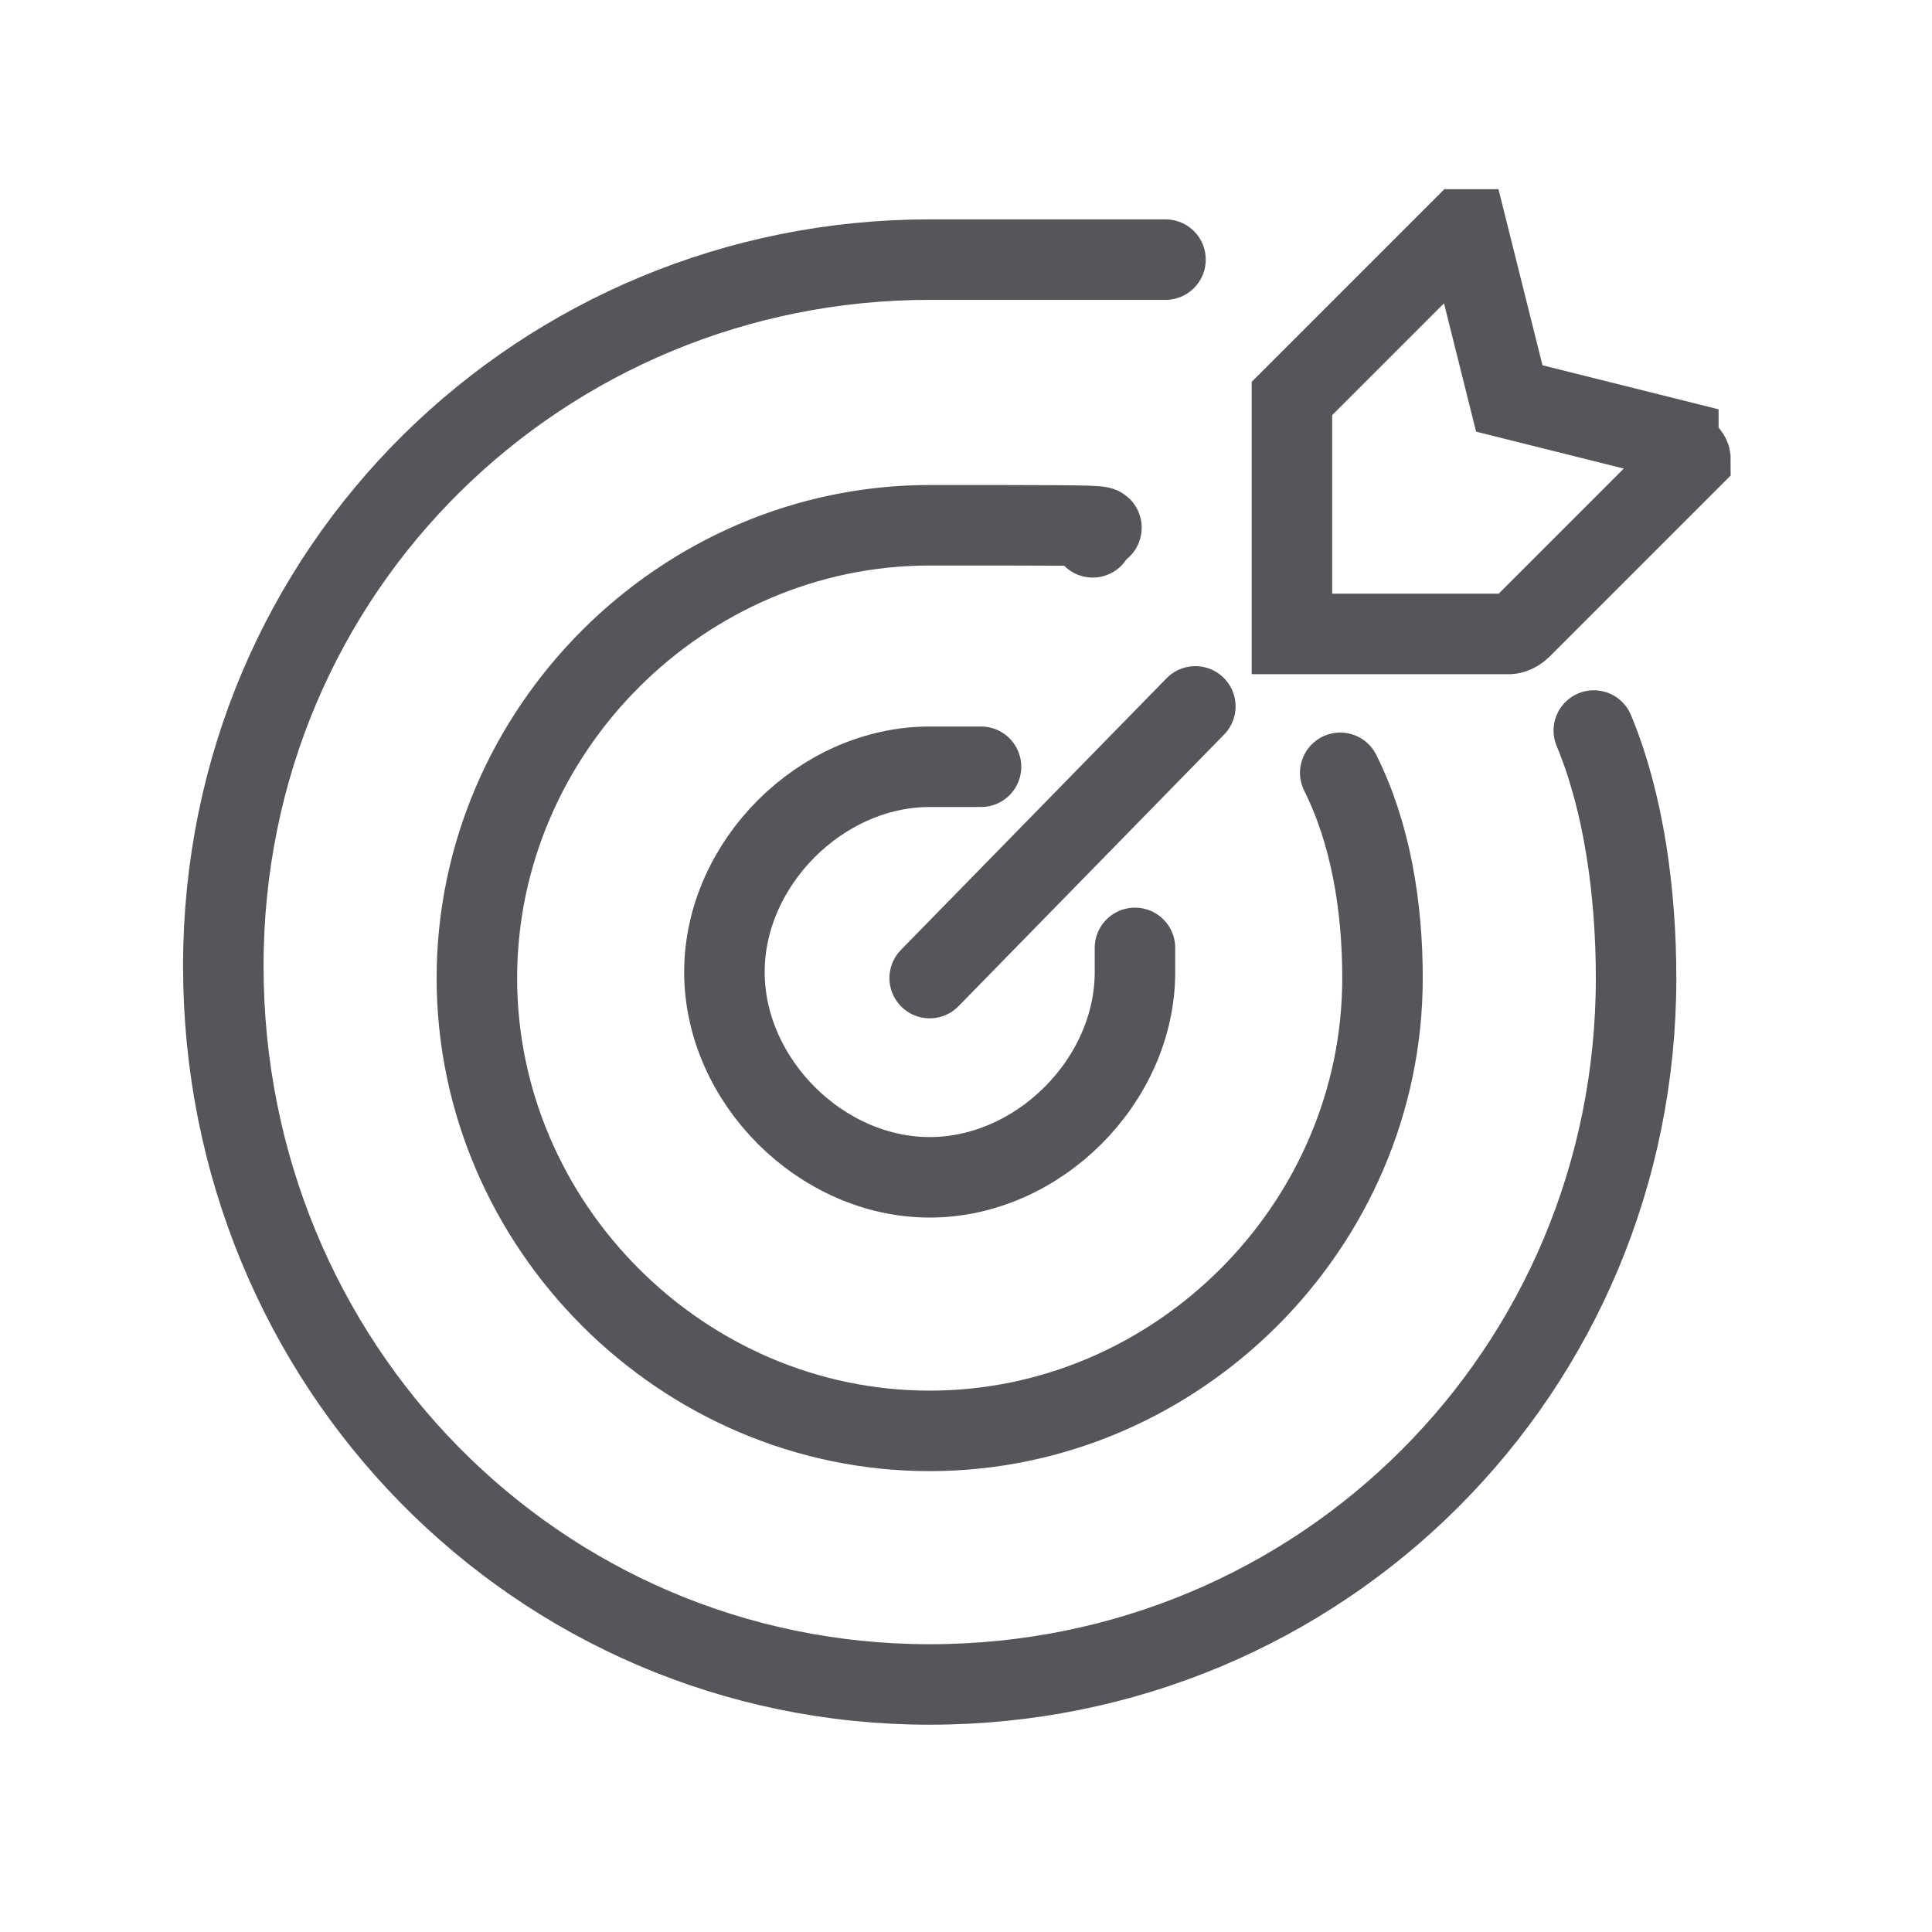 <svg width="24" height="24" viewBox="0 0 24 24" fill="none" xmlns="http://www.w3.org/2000/svg">
<path d="M11.549 12.15L14.849 8.775" stroke="#54565A" stroke-miterlimit="10" stroke-linecap="round"/>
<path d="M20.849 5.475L18.749 4.95L18.224 2.85H18.149L16.049 4.95V7.875H18.749C18.749 7.875 18.824 7.875 18.899 7.8L20.999 5.7C20.999 5.625 20.849 5.55 20.849 5.55V5.475Z" stroke="#54565A" stroke-miterlimit="10" stroke-linecap="round"/>
<path d="M14.099 11.775V12.075C14.099 13.425 12.899 14.625 11.549 14.625C10.199 14.625 8.999 13.425 8.999 12.075C8.999 10.725 10.199 9.525 11.549 9.525C12.899 9.525 11.699 9.525 11.849 9.525" stroke="#54565A" stroke-miterlimit="10" stroke-linecap="round"/>
<path d="M16.649 9.6C17.024 10.35 17.174 11.25 17.174 12.15C17.174 15.225 14.624 17.775 11.549 17.775C8.474 17.775 5.924 15.225 5.924 12.15C5.924 9.075 8.474 6.525 11.549 6.525C14.624 6.525 13.424 6.525 13.574 6.675" stroke="#54565A" stroke-miterlimit="10" stroke-linecap="round"/>
<path d="M19.799 9.075C20.174 9.975 20.324 11.1 20.324 12.15C20.324 17.025 16.424 20.925 11.549 20.925C6.674 20.925 2.774 16.95 2.774 12C2.774 7.05 6.749 3.225 11.549 3.225C16.349 3.225 13.724 3.225 14.099 3.225" stroke="#54565A" stroke-miterlimit="10" stroke-linecap="round"/>
</svg>
